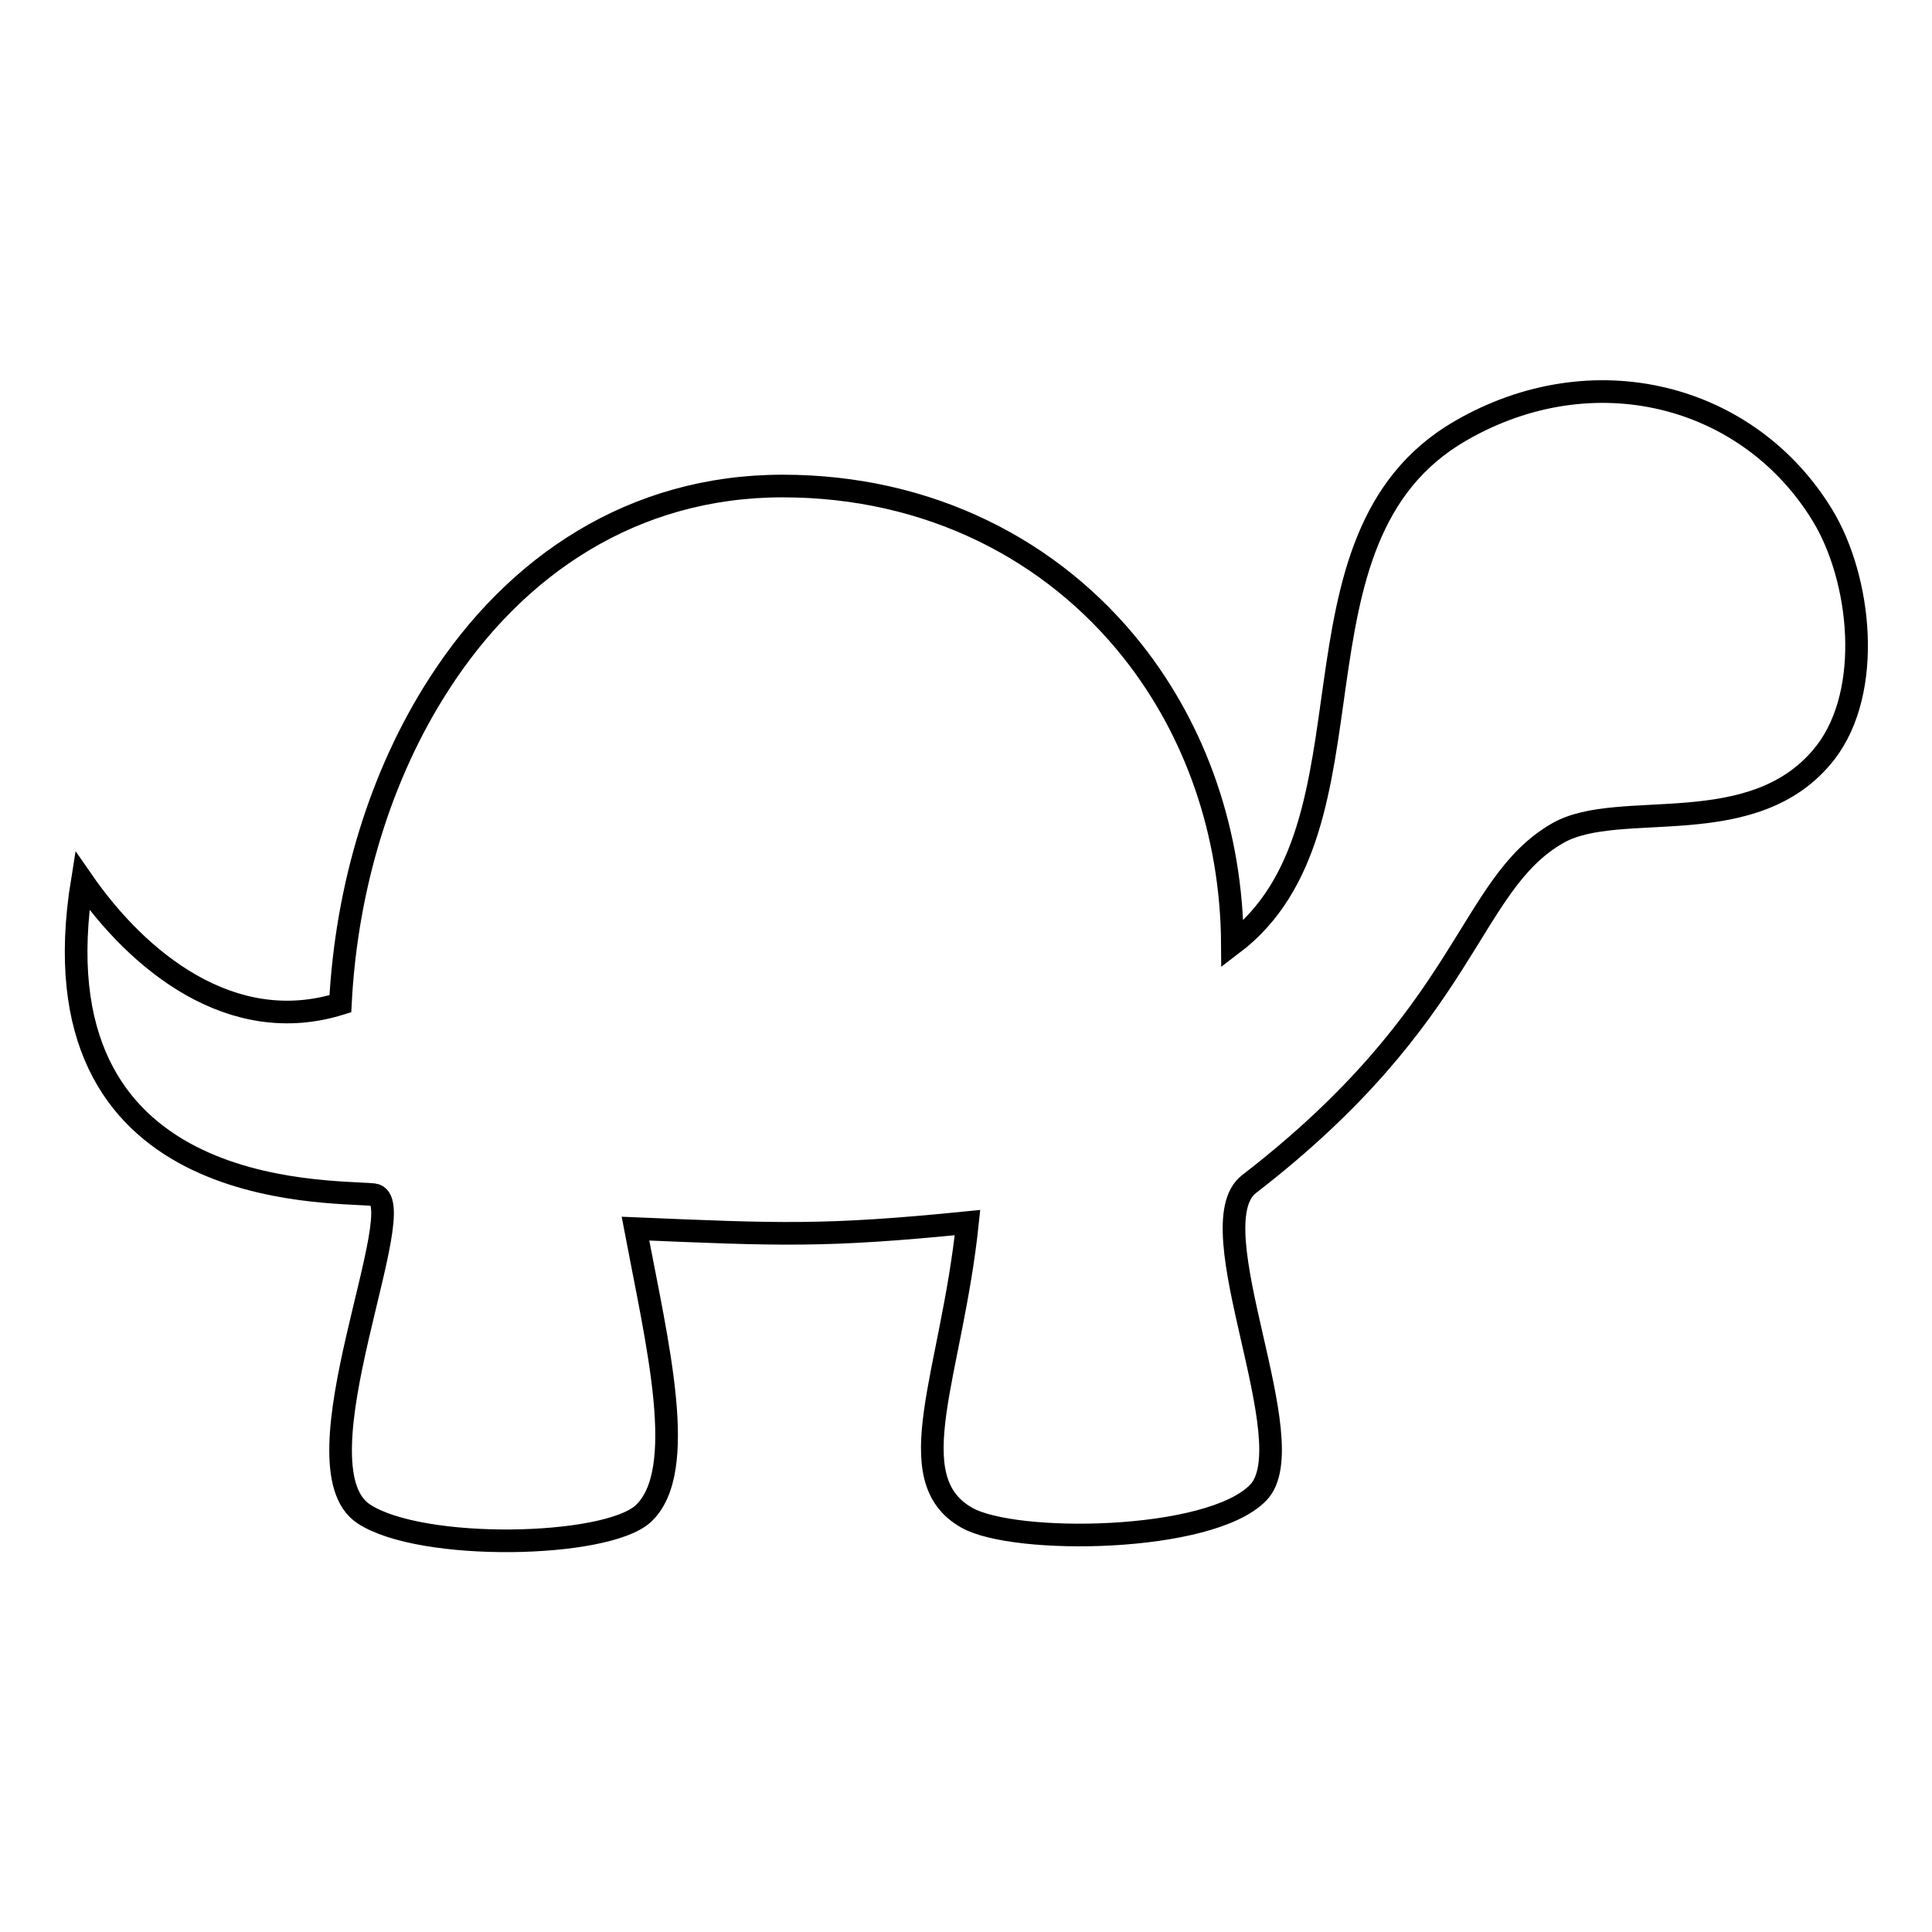 <?xml version="1.0" encoding="utf-8"?>
<!-- Svg Vector Icons : http://www.onlinewebfonts.com/icon -->
<!DOCTYPE svg PUBLIC "-//W3C//DTD SVG 1.1//EN" "http://www.w3.org/Graphics/SVG/1.1/DTD/svg11.dtd">
<svg version="1.1" xmlns="http://www.w3.org/2000/svg" xmlns:xlink="http://www.w3.org/1999/xlink" x="0px" y="0px" viewBox="0 0 256 256" enable-background="new 0 0 256 256" xml:space="preserve">
<g><g><path stroke-width="3" fill-opacity="0" stroke="#000000"  d="M241.5,68.3c-9.8-16.1-30.4-21.4-48-11.2c-24.7,14.3-9.6,52.4-30.2,68c-0.1-14.8-4.9-28.3-13.2-38.8c-10.6-13.4-26.9-21.9-46.4-21.9c-19.8,0-35.4,10.5-45.5,26.2c-7.7,11.9-12.3,26.8-13.1,42.4c-14.4,4.5-26.8-5.6-34.2-16.3c-6.9,42.5,32.2,41,38.6,41.6c5.6,0.6-10.9,36-1.3,42.3c7.6,5,32,4.5,37,0c6.1-5.6,1.9-22.5-1-37.8c19,0.8,25.1,1.1,44-0.8c-2.1,20.1-9.3,33.9-0.1,39.1c6.3,3.6,32.2,3.3,38.6-3.3c6.4-6.5-8.3-35.4-1.2-40.9c29.3-22.6,28.9-39.6,40.9-46.5c8.2-4.7,26.1,1.4,35.5-10.7C248.2,91.5,246.6,76.7,241.5,68.3z"/></g></g>
</svg>